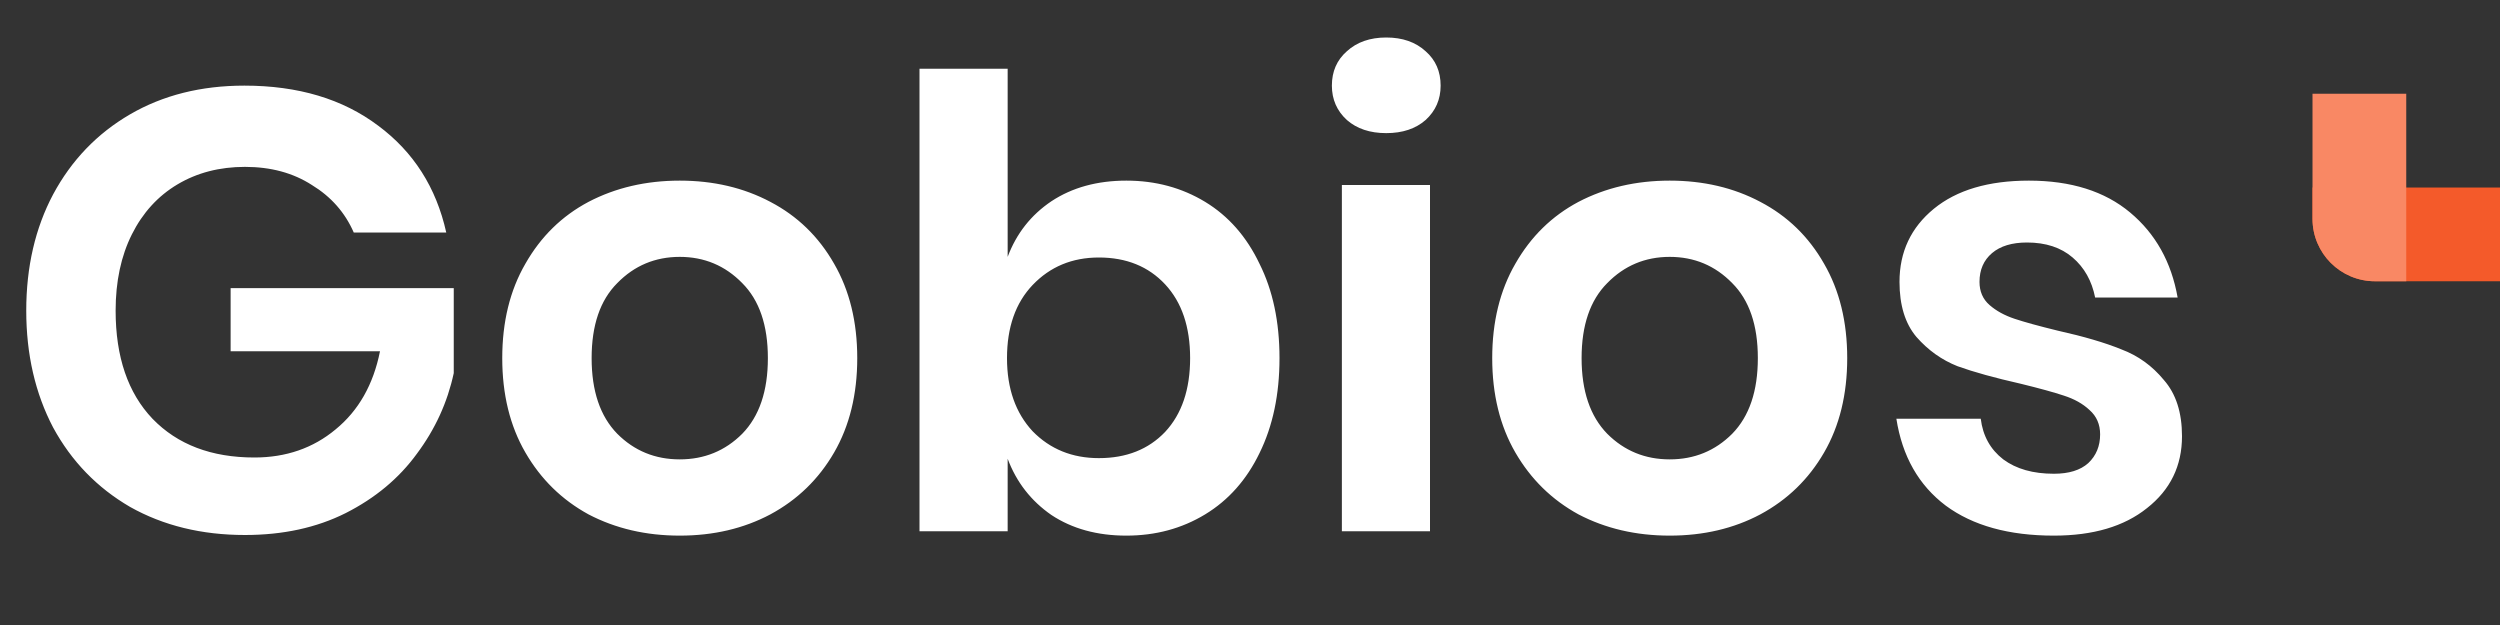 <svg width="80" height="20" viewBox="0 0 80 20" fill="none" xmlns="http://www.w3.org/2000/svg">
<rect x="0" y="0" width="80" height="20" fill="#333333" stroke="none"/>
<path d="M7.82 2.74C9.54 2.74 10.967 3.167 12.1 4.02C13.233 4.86 13.96 6 14.28 7.44H11.32C11.04 6.8 10.593 6.293 9.98 5.92C9.38 5.533 8.667 5.34 7.84 5.34C7.027 5.34 6.307 5.527 5.68 5.9C5.053 6.273 4.567 6.807 4.22 7.5C3.873 8.193 3.7 9.007 3.7 9.94C3.7 11.42 4.093 12.573 4.88 13.4C5.68 14.227 6.767 14.64 8.14 14.64C9.153 14.64 10.02 14.34 10.74 13.74C11.473 13.14 11.947 12.307 12.16 11.24H7.38V9.22H14.52V11.94C14.32 12.873 13.927 13.733 13.34 14.52C12.767 15.307 12.007 15.94 11.06 16.42C10.127 16.887 9.053 17.12 7.84 17.12C6.453 17.12 5.227 16.82 4.16 16.22C3.107 15.607 2.287 14.76 1.7 13.68C1.127 12.587 0.84 11.34 0.84 9.94C0.84 8.54 1.127 7.3 1.7 6.22C2.287 5.127 3.107 4.273 4.16 3.66C5.213 3.047 6.433 2.74 7.82 2.74ZM21.752 5.78C22.832 5.78 23.798 6.007 24.652 6.46C25.518 6.913 26.198 7.573 26.692 8.44C27.185 9.293 27.432 10.3 27.432 11.46C27.432 12.62 27.185 13.627 26.692 14.48C26.198 15.333 25.518 15.993 24.652 16.46C23.798 16.913 22.832 17.14 21.752 17.14C20.672 17.14 19.698 16.913 18.832 16.46C17.978 15.993 17.305 15.333 16.812 14.48C16.318 13.627 16.072 12.62 16.072 11.46C16.072 10.3 16.318 9.293 16.812 8.44C17.305 7.573 17.978 6.913 18.832 6.46C19.698 6.007 20.672 5.78 21.752 5.78ZM21.752 8.22C20.965 8.22 20.298 8.5 19.752 9.06C19.205 9.607 18.932 10.407 18.932 11.46C18.932 12.513 19.205 13.32 19.752 13.88C20.298 14.427 20.965 14.7 21.752 14.7C22.538 14.7 23.205 14.427 23.752 13.88C24.298 13.32 24.572 12.513 24.572 11.46C24.572 10.407 24.298 9.607 23.752 9.06C23.205 8.5 22.538 8.22 21.752 8.22ZM36.044 5.78C36.978 5.78 37.818 6.007 38.565 6.46C39.311 6.913 39.891 7.573 40.304 8.44C40.731 9.293 40.944 10.3 40.944 11.46C40.944 12.62 40.731 13.633 40.304 14.5C39.891 15.353 39.311 16.007 38.565 16.46C37.818 16.913 36.978 17.14 36.044 17.14C35.111 17.14 34.311 16.92 33.645 16.48C32.991 16.027 32.525 15.427 32.245 14.68V17H29.424V2.2H32.245V8.22C32.525 7.473 32.991 6.88 33.645 6.44C34.311 6 35.111 5.78 36.044 5.78ZM35.164 8.24C34.311 8.24 33.605 8.533 33.044 9.12C32.498 9.693 32.224 10.473 32.224 11.46C32.224 12.433 32.498 13.213 33.044 13.8C33.605 14.373 34.311 14.66 35.164 14.66C36.044 14.66 36.751 14.38 37.285 13.82C37.818 13.247 38.084 12.46 38.084 11.46C38.084 10.46 37.818 9.673 37.285 9.1C36.751 8.527 36.044 8.24 35.164 8.24ZM42.62 2.74C42.62 2.287 42.78 1.92 43.1 1.64C43.42 1.347 43.84 1.2 44.36 1.2C44.88 1.2 45.3 1.347 45.62 1.64C45.94 1.92 46.1 2.287 46.1 2.74C46.1 3.18 45.94 3.547 45.62 3.84C45.3 4.12 44.88 4.26 44.36 4.26C43.84 4.26 43.42 4.12 43.1 3.84C42.78 3.547 42.62 3.18 42.62 2.74ZM45.76 5.92V17H42.94V5.92H45.76ZM53.431 5.78C54.511 5.78 55.478 6.007 56.331 6.46C57.198 6.913 57.878 7.573 58.371 8.44C58.865 9.293 59.111 10.3 59.111 11.46C59.111 12.62 58.865 13.627 58.371 14.48C57.878 15.333 57.198 15.993 56.331 16.46C55.478 16.913 54.511 17.14 53.431 17.14C52.351 17.14 51.378 16.913 50.511 16.46C49.658 15.993 48.985 15.333 48.491 14.48C47.998 13.627 47.751 12.62 47.751 11.46C47.751 10.3 47.998 9.293 48.491 8.44C48.985 7.573 49.658 6.913 50.511 6.46C51.378 6.007 52.351 5.78 53.431 5.78ZM53.431 8.22C52.645 8.22 51.978 8.5 51.431 9.06C50.885 9.607 50.611 10.407 50.611 11.46C50.611 12.513 50.885 13.32 51.431 13.88C51.978 14.427 52.645 14.7 53.431 14.7C54.218 14.7 54.885 14.427 55.431 13.88C55.978 13.32 56.251 12.513 56.251 11.46C56.251 10.407 55.978 9.607 55.431 9.06C54.885 8.5 54.218 8.22 53.431 8.22ZM64.924 5.78C66.271 5.78 67.351 6.12 68.164 6.8C68.978 7.48 69.484 8.387 69.684 9.52H67.044C66.938 8.987 66.698 8.56 66.324 8.24C65.951 7.92 65.464 7.76 64.864 7.76C64.384 7.76 64.011 7.873 63.744 8.1C63.478 8.327 63.344 8.633 63.344 9.02C63.344 9.327 63.451 9.573 63.664 9.76C63.878 9.947 64.144 10.093 64.464 10.2C64.784 10.307 65.244 10.433 65.844 10.58C66.684 10.767 67.364 10.967 67.884 11.18C68.418 11.38 68.871 11.707 69.244 12.16C69.631 12.6 69.824 13.2 69.824 13.96C69.824 14.907 69.451 15.673 68.704 16.26C67.971 16.847 66.978 17.14 65.724 17.14C64.284 17.14 63.131 16.82 62.264 16.18C61.398 15.527 60.871 14.6 60.684 13.4H63.384C63.451 13.947 63.691 14.38 64.104 14.7C64.518 15.007 65.058 15.16 65.724 15.16C66.204 15.16 66.571 15.047 66.824 14.82C67.078 14.58 67.204 14.273 67.204 13.9C67.204 13.58 67.091 13.32 66.864 13.12C66.651 12.92 66.378 12.767 66.044 12.66C65.724 12.553 65.264 12.427 64.664 12.28C63.838 12.093 63.164 11.907 62.644 11.72C62.138 11.52 61.698 11.207 61.324 10.78C60.964 10.353 60.784 9.767 60.784 9.02C60.784 8.06 61.151 7.28 61.884 6.68C62.618 6.08 63.631 5.78 64.924 5.78Z" fill="white"/>
<path d="M80 6L80 9L76 9C74.895 9 74 8.105 74 7L74 6L80 6Z" fill="#F45A2A"/>
<path d="M74 3H77V9H76C74.895 9 74 8.105 74 7V3Z" fill="#F98864"/>
</svg>